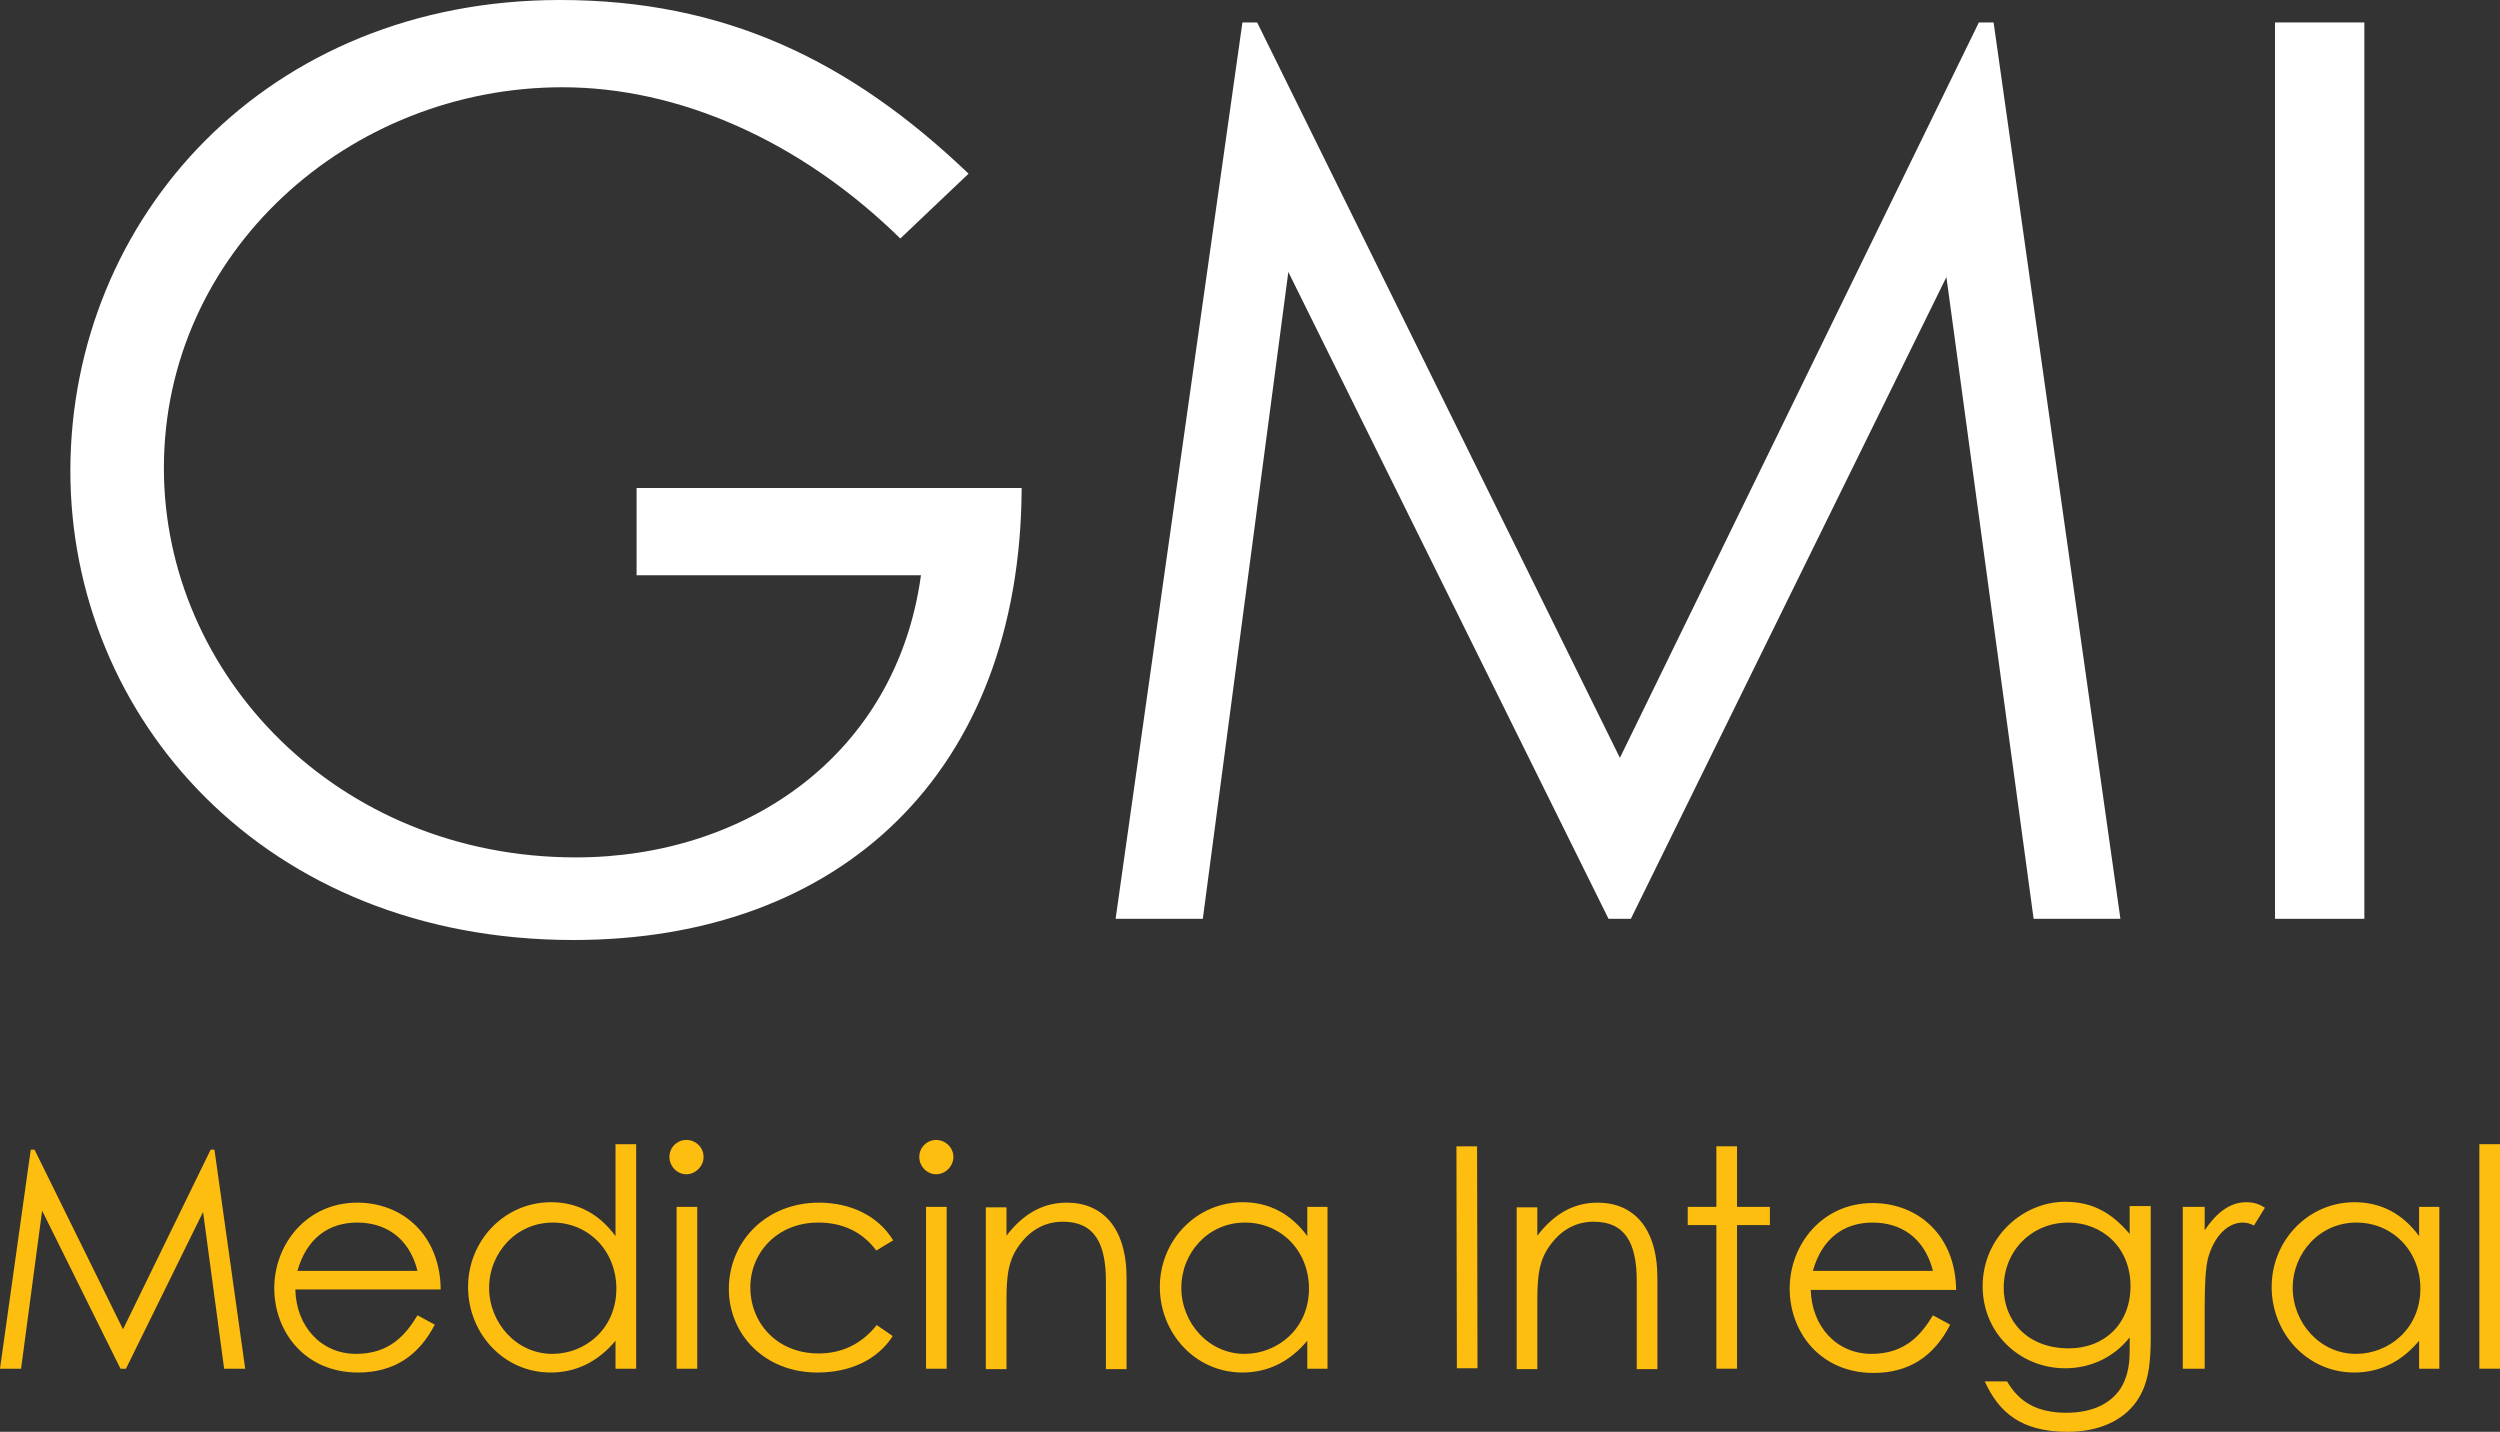 <svg width="220" height="126" viewBox="0 0 220 126" fill="none" xmlns="http://www.w3.org/2000/svg">
<rect x="0" y="0" width="220" height="126" fill="#333333" stroke="none"/>
<path d="M89.906 42.944C89.794 67.995 73.964 82.72 50.458 82.72C23.246 82.72 6.191 63.149 6.191 41.416C6.228 19.124 23.505 0 49.272 0C63.694 0 74.742 5.256 85.234 15.284L79.228 20.988C70.367 12.302 59.653 7.679 49.494 7.679C30.698 7.679 14.422 22.18 14.422 41.192C14.422 59.309 29.622 75.451 50.681 75.451C65.548 75.451 78.857 66.541 81.045 50.624H56.02V42.944H89.906Z" fill="white"/>
<path d="M98.173 80.856L109.333 1.976H110.63L142.551 66.691L174.139 1.976H175.436L186.596 80.856H178.959L171.284 24.38L143.515 80.856H141.55L113.374 23.933L105.848 80.856H98.173Z" fill="white"/>
<path d="M200.202 1.976H208.062V80.856H200.202V1.976Z" fill="white"/>
<path d="M0 120.446L2.706 101.173H3.04L10.826 116.979L18.537 101.173H18.871L21.577 120.446H19.724L17.87 106.653L11.085 120.446H10.603L3.707 106.541L1.854 120.446H0Z" fill="#FEBE10"/>
<path d="M25.989 113.475C26.063 116.755 28.288 119.141 31.328 119.141C34.294 119.141 35.703 117.463 36.741 115.748L38.261 116.569C36.815 119.364 34.59 120.781 31.513 120.781C26.805 120.781 24.136 117.165 24.136 113.363C24.136 109.486 26.99 105.833 31.439 105.833C35.48 105.833 38.743 108.74 38.78 113.475H25.989ZM36.741 111.834C35.999 108.889 33.886 107.585 31.439 107.585C28.918 107.585 26.99 108.964 26.175 111.834H36.741Z" fill="#FEBE10"/>
<path d="M54.166 117.985C52.609 119.849 50.681 120.781 48.456 120.781C44.304 120.781 41.19 117.314 41.19 113.251C41.19 109.188 44.378 105.795 48.493 105.795C50.792 105.795 52.72 106.802 54.166 108.778V100.688H55.982V120.446H54.166V117.985ZM43.043 113.326C43.043 116.42 45.453 119.141 48.605 119.141C51.496 119.141 54.24 116.941 54.24 113.4C54.24 110.082 51.793 107.585 48.642 107.585C45.416 107.585 43.043 110.269 43.043 113.326Z" fill="#FEBE10"/>
<path d="M61.914 101.807C61.914 102.627 61.21 103.335 60.394 103.335C59.579 103.335 58.911 102.627 58.911 101.807C58.911 100.949 59.616 100.315 60.394 100.315C61.247 100.315 61.914 100.986 61.914 101.807ZM59.542 106.205H61.358V120.446H59.542V106.205Z" fill="#FEBE10"/>
<path d="M78.561 117.575C77.189 119.7 74.779 120.781 71.925 120.781C67.253 120.781 64.139 117.389 64.139 113.437C64.139 109.262 67.401 105.833 72.073 105.833C74.779 105.833 77.263 106.951 78.598 109.15L77.115 110.045C75.855 108.367 74.112 107.585 71.999 107.585C68.403 107.585 66.03 110.231 66.03 113.288C66.03 116.42 68.365 119.104 72.036 119.104C74.075 119.104 75.817 118.283 77.152 116.606L78.561 117.575Z" fill="#FEBE10"/>
<path d="M83.9 101.807C83.9 102.627 83.195 103.335 82.379 103.335C81.564 103.335 80.897 102.627 80.897 101.807C80.897 100.949 81.601 100.315 82.379 100.315C83.195 100.315 83.9 100.986 83.9 101.807ZM81.49 106.205H83.306V120.446H81.49V106.205Z" fill="#FEBE10"/>
<path d="M88.571 108.74C90.054 106.802 91.796 105.833 93.873 105.833C96.987 105.833 99.137 107.995 99.137 112.468V120.483H97.32V112.729C97.32 109.374 96.282 107.51 93.539 107.51C92.019 107.51 90.758 108.181 89.794 109.448C88.719 110.828 88.571 112.244 88.571 114.481V120.483H86.754V106.243H88.571V108.74Z" fill="#FEBE10"/>
<path d="M115.042 106.205H116.822V120.446H115.042V117.985C113.485 119.849 111.557 120.781 109.333 120.781C105.18 120.781 102.066 117.314 102.066 113.251C102.066 109.188 105.254 105.795 109.37 105.795C111.668 105.795 113.596 106.802 115.042 108.778V106.205ZM103.957 113.326C103.957 116.42 106.367 119.141 109.518 119.141C112.41 119.141 115.19 116.942 115.19 113.4C115.19 110.082 112.743 107.585 109.555 107.585C106.293 107.585 103.957 110.269 103.957 113.326Z" fill="#FEBE10"/>
<path d="M135.285 108.74C136.768 106.802 138.51 105.833 140.586 105.833C143.701 105.833 145.851 107.995 145.851 112.468V120.483H144.034V112.729C144.034 109.374 142.996 107.51 140.253 107.51C138.733 107.51 137.472 108.181 136.508 109.448C135.433 110.828 135.285 112.244 135.285 114.481V120.483H133.468V106.243H135.285V108.74Z" fill="#FEBE10"/>
<path d="M151.041 100.875H152.858V106.205H155.75V107.808H152.858V120.446H151.041V107.808H148.52V106.205H151.041V100.875Z" fill="#FEBE10"/>
<path d="M159.346 113.475C159.42 116.755 161.645 119.141 164.685 119.141C167.651 119.141 169.06 117.463 170.098 115.749L171.618 116.569C170.172 119.402 167.947 120.818 164.87 120.818C160.162 120.818 157.492 117.202 157.492 113.4C157.492 109.523 160.347 105.87 164.796 105.87C168.837 105.87 172.1 108.778 172.137 113.512H159.346V113.475ZM170.098 111.834C169.356 108.889 167.243 107.585 164.796 107.585C162.275 107.585 160.347 108.964 159.532 111.834H170.098Z" fill="#FEBE10"/>
<path d="M189.265 117.538C189.265 119.886 189.117 121.788 187.968 123.391C186.781 125.031 184.668 126 181.962 126C177.883 126 175.918 124.323 174.658 121.564H176.623C177.698 123.428 179.329 124.323 181.85 124.323C184.186 124.323 185.929 123.465 186.781 121.899C187.3 120.893 187.412 119.886 187.412 118.768V117.687C186.003 119.476 183.927 120.408 181.739 120.408C177.809 120.408 174.473 117.389 174.473 113.176C174.473 108.927 177.958 105.758 181.739 105.758C184.26 105.758 185.929 106.839 187.412 108.591V106.131H189.265V117.538ZM176.326 113.326C176.326 116.159 178.328 118.656 182.073 118.656C185.187 118.656 187.486 116.494 187.486 113.176C187.486 109.747 184.965 107.585 181.999 107.585C178.847 107.585 176.326 110.008 176.326 113.326Z" fill="#FEBE10"/>
<path d="M194.011 108.256C195.086 106.69 196.235 105.795 197.681 105.795C198.497 105.795 198.942 106.056 199.312 106.28L198.348 107.846C198.126 107.734 197.792 107.585 197.385 107.585C196.05 107.585 194.863 108.74 194.307 110.716C194.085 111.611 194.011 113.102 194.011 115.04V120.446H192.083V106.205H194.011V108.256Z" fill="#FEBE10"/>
<path d="M212.882 106.205H214.661V120.446H212.882V117.985C211.325 119.849 209.397 120.781 207.172 120.781C203.02 120.781 199.906 117.314 199.906 113.251C199.906 109.188 203.094 105.795 207.209 105.795C209.508 105.795 211.436 106.802 212.882 108.778V106.205ZM201.759 113.326C201.759 116.42 204.169 119.141 207.321 119.141C210.212 119.141 212.993 116.942 212.993 113.4C212.993 110.082 210.546 107.585 207.358 107.585C204.132 107.585 201.759 110.269 201.759 113.326Z" fill="#FEBE10"/>
<path d="M218.183 100.688H220V120.446H218.183V100.688Z" fill="#FEBE10"/>
<path d="M128.167 100.875H129.983L130.02 120.408H128.204L128.167 100.875Z" fill="#FEBE10"/>
</svg>
